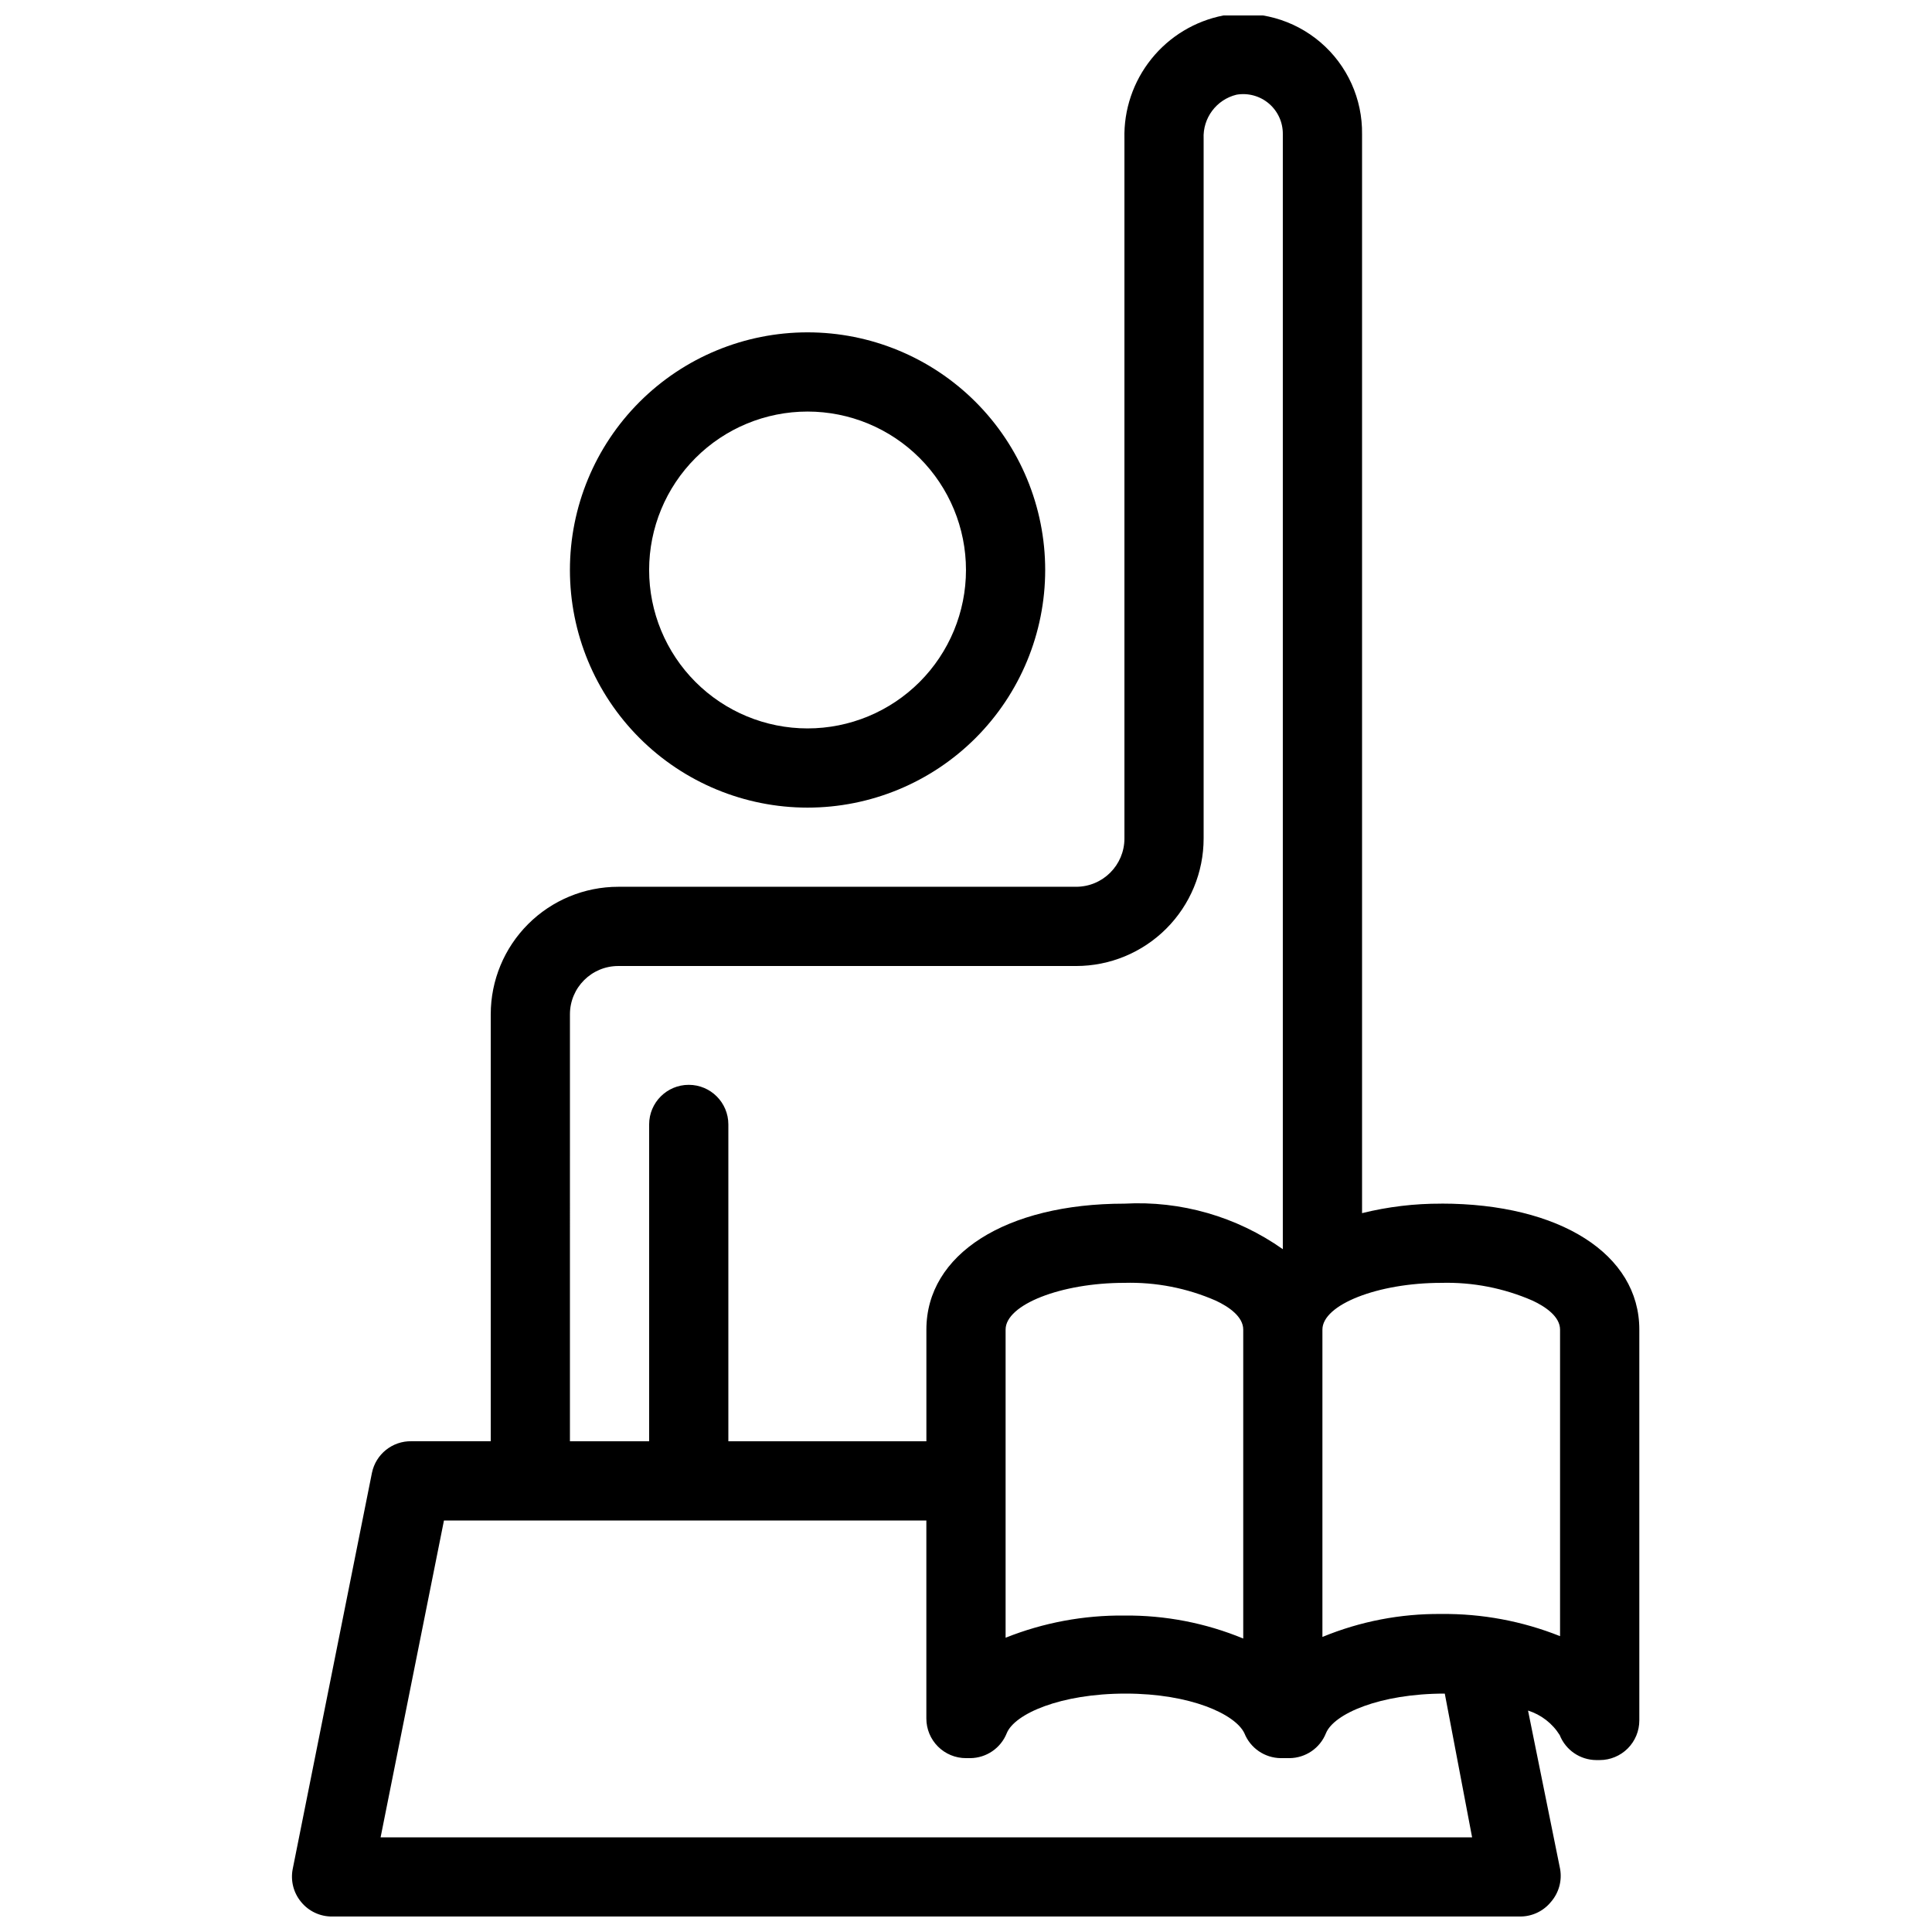 <?xml version="1.0" encoding="UTF-8"?>
<!-- Uploaded to: SVG Repo, www.svgrepo.com, Generator: SVG Repo Mixer Tools -->
<svg width="800px" height="800px" version="1.1" viewBox="144 144 512 512" xmlns="http://www.w3.org/2000/svg">
 <defs>
  <clipPath id="a">
   <path d="m221 148.09h358v503.81h-358z"/>
  </clipPath>
 </defs>
 <g clip-path="url(#a)">
  <path d="m525.95 462.98c-7.074-0.031-14.125 0.816-20.992 2.516v-285.91c0.133-9.344-3.894-18.266-10.992-24.348-7.094-6.082-16.527-8.699-25.742-7.141-7.527 1.461-14.293 5.543-19.094 11.52-4.805 5.973-7.336 13.457-7.144 21.125v185.46c0 7.07-5.734 12.805-12.809 12.805h-121.33c-8.965 0-17.559 3.559-23.898 9.898-6.34 6.336-9.898 14.934-9.898 23.898v113.14h-20.992c-5.066-0.102-9.484 3.434-10.496 8.398l-20.992 104.96c-0.609 3.086 0.199 6.285 2.203 8.711 2.023 2.496 5.078 3.926 8.293 3.883h314.88c3.141-0.02 6.106-1.445 8.082-3.883 2.078-2.391 2.965-5.594 2.414-8.711l-8.5-41.984c3.484 1.098 6.465 3.406 8.398 6.508 1.574 3.961 5.391 6.574 9.656 6.613h0.941c2.785 0 5.453-1.105 7.422-3.074s3.074-4.641 3.074-7.422v-103.6c0-19.941-20.992-33.375-52.48-33.375zm-230.91-50.172c0-7.074 5.731-12.805 12.805-12.805h121.33c8.965 0 17.562-3.562 23.898-9.902 6.34-6.336 9.902-14.934 9.902-23.895v-185.46c-0.258-5.469 3.394-10.352 8.711-11.652 3.074-0.531 6.231 0.336 8.605 2.363 2.371 2.031 3.719 5.012 3.672 8.133v295.46c-12.23-8.641-27.027-12.895-41.98-12.07-31.488 0-52.48 13.434-52.48 33.379v29.594h-52.48v-83.965c0-5.797-4.699-10.496-10.496-10.496s-10.496 4.699-10.496 10.496v83.969l-20.992-0.004zm178.43 83.969v81.449c-9.984-4.121-20.691-6.191-31.488-6.09-10.781-0.113-21.477 1.883-31.488 5.879v-81.66c0-6.613 14.695-12.387 31.488-12.387 8.328-0.227 16.609 1.387 24.242 4.727 3.359 1.574 7.246 4.195 7.246 7.66zm-228.61 134.14 16.793-83.969h127.84v52.48c0 2.785 1.105 5.453 3.074 7.422s4.637 3.074 7.422 3.074h1.156-0.004c4.266-0.039 8.078-2.652 9.656-6.609 2.098-5.144 14.273-10.496 31.488-10.496s29.074 5.457 31.488 10.496c1.578 3.957 5.394 6.57 9.656 6.609h2.309c4.266-0.039 8.082-2.652 9.656-6.609 2.098-5.144 14.273-10.496 31.488-10.496l7.242 38.098zm312.57-53.32c-10.012-3.992-20.707-5.992-31.488-5.875-10.797-0.105-21.504 1.965-31.488 6.086v-81.449c0-6.613 14.695-12.387 31.488-12.387 8.332-0.227 16.609 1.387 24.246 4.727 3.359 1.574 7.242 4.199 7.242 7.66zm-199.42-219.57c16.699 0 32.719-6.637 44.531-18.445 11.809-11.812 18.445-27.828 18.445-44.531 0-16.703-6.637-32.723-18.445-44.531-11.812-11.812-27.832-18.445-44.531-18.445-16.703 0-32.723 6.633-44.531 18.445-11.812 11.809-18.445 27.828-18.445 44.531 0 16.703 6.633 32.719 18.445 44.531 11.809 11.809 27.828 18.445 44.531 18.445zm0-104.96c11.133 0 21.812 4.422 29.688 12.297 7.871 7.871 12.297 18.551 12.297 29.688 0 11.133-4.426 21.812-12.297 29.688-7.875 7.871-18.555 12.297-29.688 12.297-11.137 0-21.816-4.426-29.688-12.297-7.875-7.875-12.297-18.555-12.297-29.688 0-11.137 4.422-21.816 12.297-29.688 7.871-7.875 18.551-12.297 29.688-12.297z"/>
 </g>
</svg>